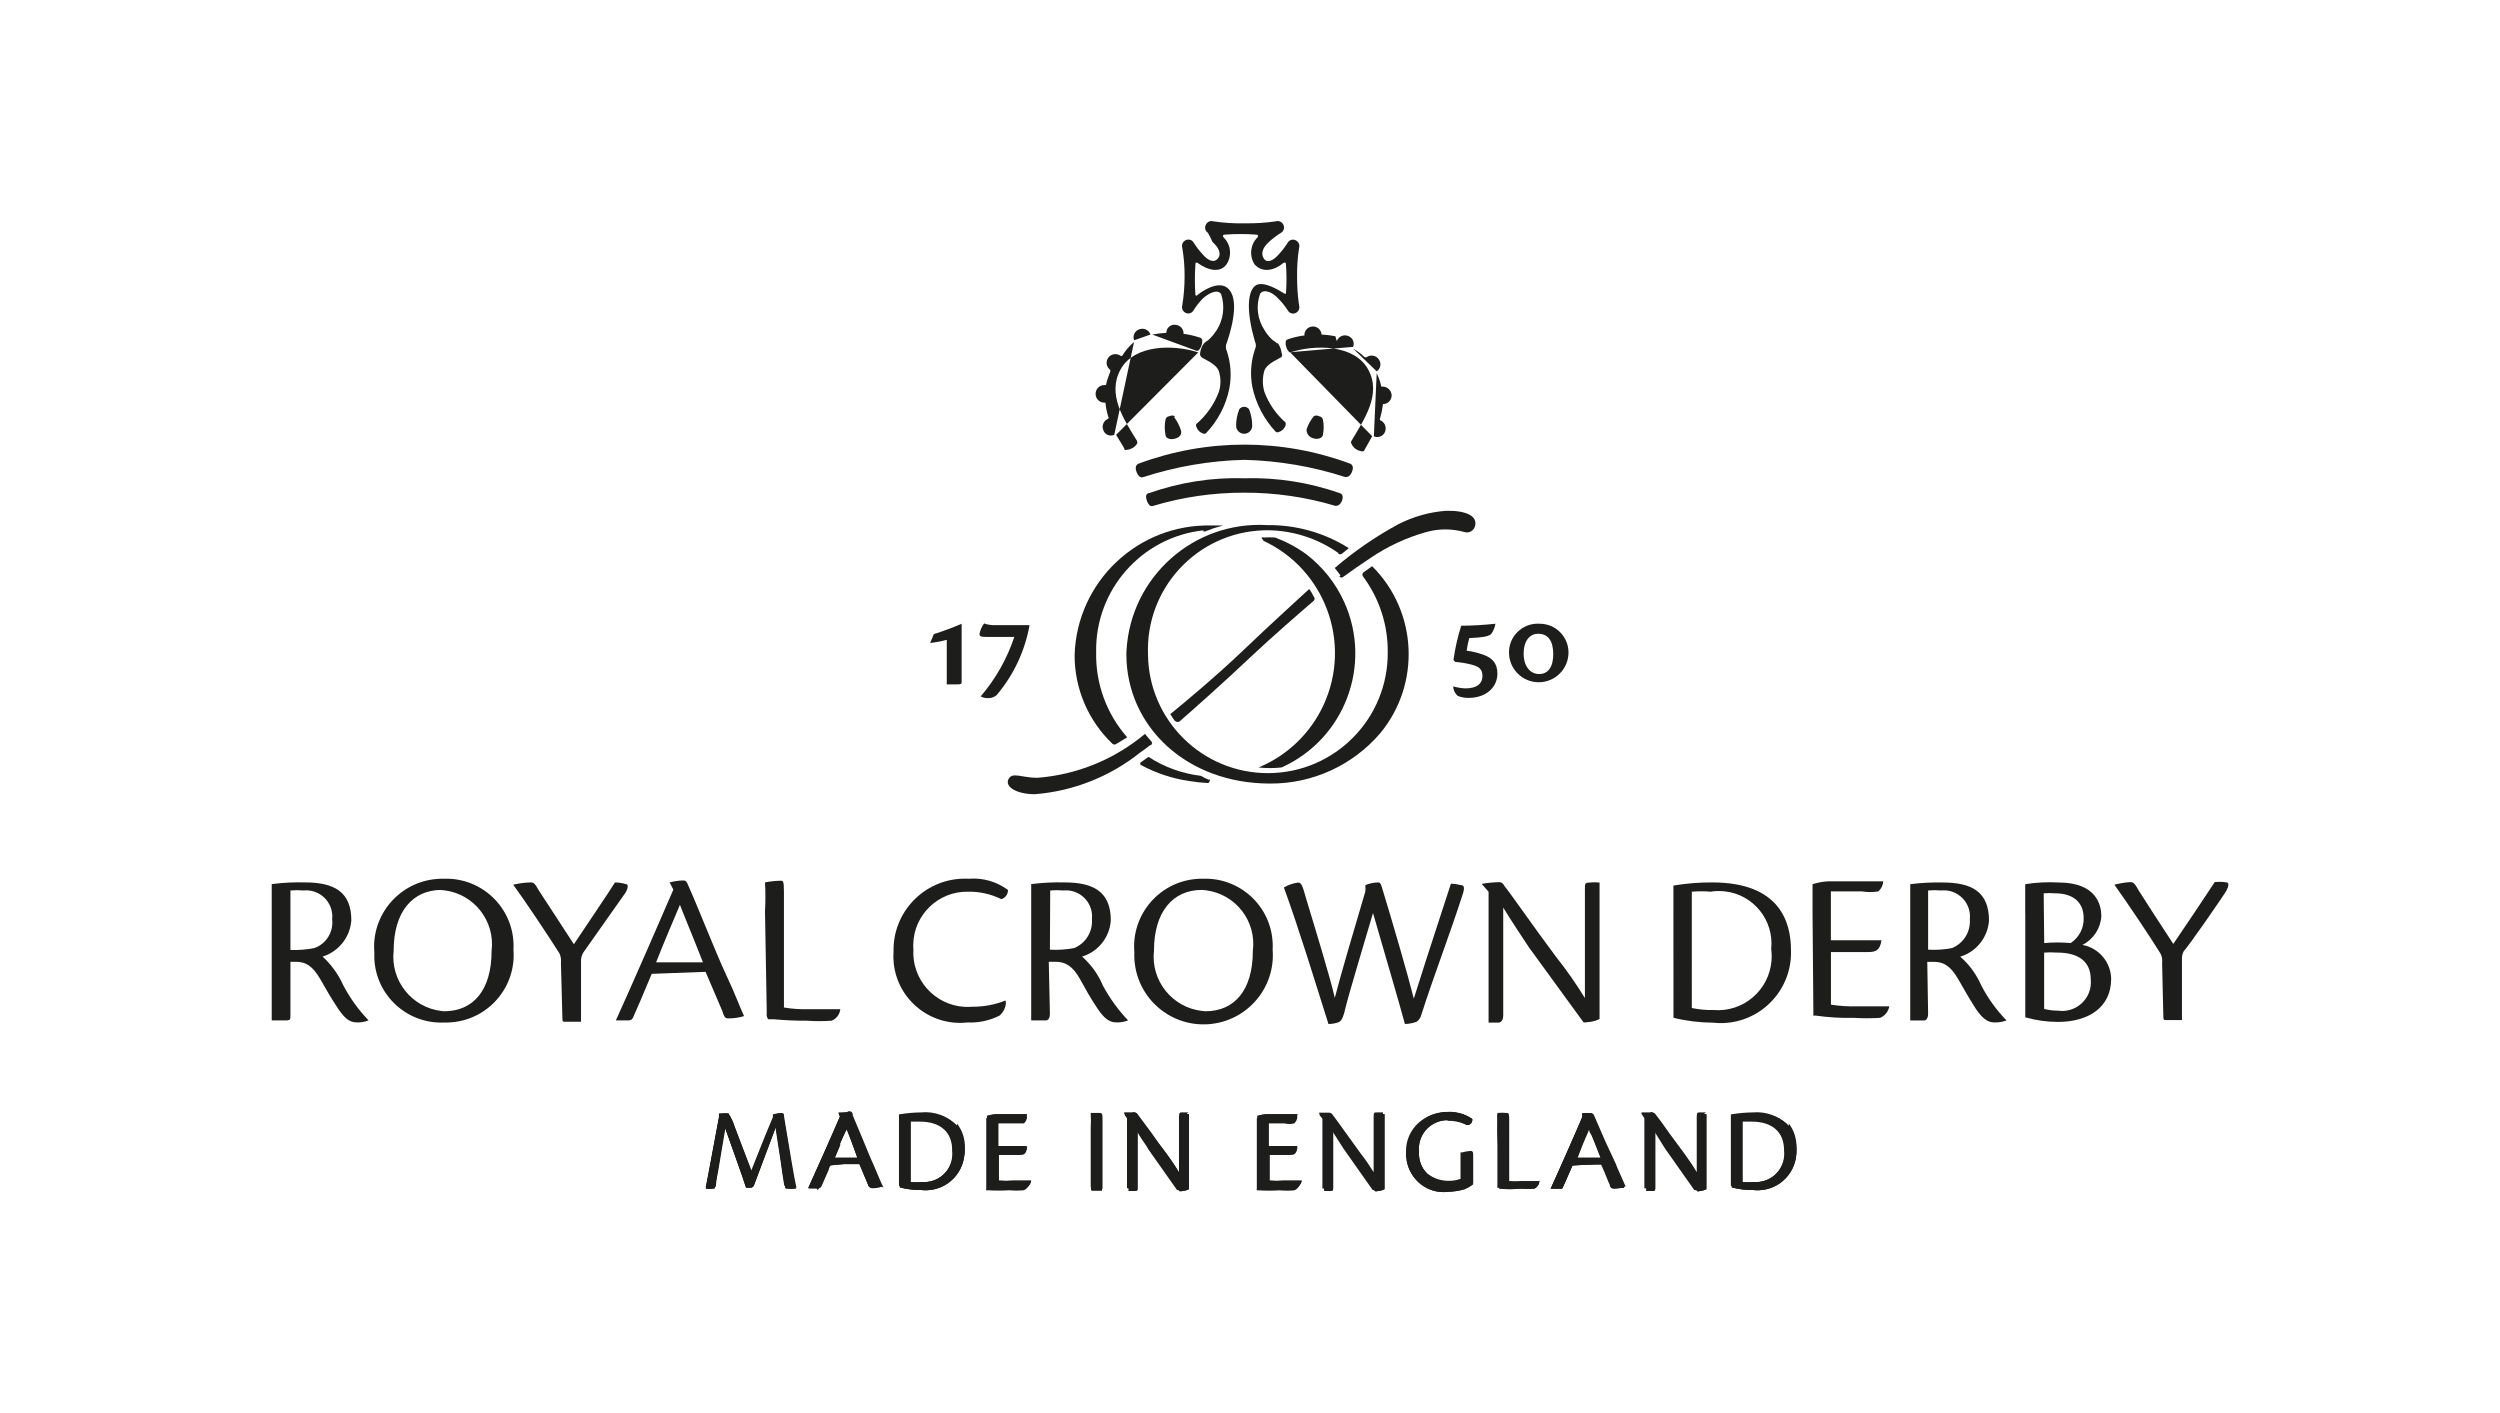 <?xml version="1.0" encoding="UTF-8"?>
<!-- Generator: Adobe Illustrator 27.1.0, SVG Export Plug-In . SVG Version: 6.00 Build 0)  -->
<svg xmlns="http://www.w3.org/2000/svg" xmlns:xlink="http://www.w3.org/1999/xlink" version="1.1" id="Layer_1" x="0px" y="0px" viewBox="0 0 325.98 184.25" style="enable-background:new 0 0 325.98 184.25;" xml:space="preserve">
<style type="text/css">
	.st0{fill:#BDCA80;}
	.st1{fill:#3C3C3B;}
	.st2{fill:#51555C;}
	.st3{fill:#FFFFFF;}
	.st4{fill:#E63329;}
	.st5{fill:#1D1D1B;}
	.st6{fill:#4CC9E9;}
	.st7{fill-rule:evenodd;clip-rule:evenodd;fill:#1D1D1B;}
	.st8{fill-rule:evenodd;clip-rule:evenodd;fill:#B59C68;}
	.st9{fill:#213A8E;}
	.st10{fill:#6EC6AA;}
	.st11{fill:#182D55;}
	.st12{fill:#49AD35;}
	.st13{fill:#065252;}
	.st14{fill:#E72176;}
	.st15{fill:#00B0AD;}
	.st16{fill:#002E5A;}
	.st17{fill:#E29C00;}
	.st18{fill:#67B9E8;}
	.st19{fill:#512100;}
	.st20{fill:#EE781D;}
	.st21{fill:#0F2E46;}
	.st22{fill:#014593;}
	.st23{fill:#FAB700;}
	.st24{fill:#002F57;}
	.st25{fill-rule:evenodd;clip-rule:evenodd;fill:#939598;}
	.st26{fill:#A789BF;}
	.st27{fill-rule:evenodd;clip-rule:evenodd;fill:#A789BF;}
	.st28{clip-path:url(#SVGID_00000137825399378295078190000005490408752980964485_);}
	.st29{fill:#643B81;}
	.st30{fill-rule:evenodd;clip-rule:evenodd;fill:#FFFFFF;}
	.st31{fill-rule:evenodd;clip-rule:evenodd;fill:#643B81;}
	.st32{fill-rule:evenodd;clip-rule:evenodd;fill:#BDCC2A;}
	.st33{clip-path:url(#SVGID_00000147929967387362367530000015819546746238886275_);}
	.st34{fill:#625300;}
	.st35{fill-rule:evenodd;clip-rule:evenodd;fill:#625300;}
	.st36{fill-rule:evenodd;clip-rule:evenodd;fill:#4F9EB8;}
	.st37{clip-path:url(#SVGID_00000044882305868593893100000004618490695415356545_);}
	.st38{fill:#004270;}
	.st39{fill-rule:evenodd;clip-rule:evenodd;fill:#004270;}
	.st40{fill:url(#SVGID_00000151522491231906484060000008460151254171310269_);}
	.st41{fill:#004621;}
	.st42{fill:url(#SVGID_00000114060531692844420470000012705172712200351653_);}
	.st43{fill:url(#SVGID_00000020374088835048714130000014679385102154707604_);}
	.st44{fill:url(#SVGID_00000167397975070636290830000014839996340155388347_);}
	.st45{fill:none;}
	.st46{fill-rule:evenodd;clip-rule:evenodd;fill:#D4007F;}
	.st47{fill:#663079;}
	.st48{fill:#E32213;}
	.st49{fill:#E2241D;}
	.st50{fill:#002D74;}
	.st51{fill:#E1071B;}
	.st52{fill:#407E98;}
	.st53{fill:#407D98;}
	.st54{fill:#86CC00;}
	
		.st55{clip-path:url(#SVGID_00000152231877109746706360000011439557639246594960_);fill:url(#SVGID_00000149358177930917158940000012981919497752662952_);}
	.st56{fill:#EF7959;}
	.st57{fill:#3F2683;}
	.st58{clip-path:url(#SVGID_00000114074174709507157230000007152604467235751563_);fill:#EF7959;}
	.st59{clip-path:url(#SVGID_00000052065074814038368040000005206298664745334923_);fill:#3F2683;}
	.st60{clip-path:url(#SVGID_00000144303080357467519810000011344458191819150215_);fill:#3F2683;}
	.st61{fill:#233467;}
	.st62{fill:#0066B0;}
	.st63{fill:#89BDE7;}
	.st64{fill:#E42618;}
	.st65{fill:#EA5937;}
	.st66{fill:#F08864;}
	.st67{fill:#F6B296;}
	.st68{fill:#FBDACA;}
	.st69{fill:#495256;}
	.st70{fill:#91989C;}
	.st71{fill:#93C021;}
	.st72{fill:#64247F;}
	.st73{fill:#EC1C2E;}
	.st74{fill-rule:evenodd;clip-rule:evenodd;fill:#AFCA0A;}
	.st75{fill:#929090;}
	.st76{fill:#7A2980;}
	.st77{fill:#39AFC7;}
	.st78{fill:#3D9657;}
	.st79{fill:#A8C8AB;}
	.st80{fill:url(#SVGID_00000115510681202471995700000011895628510482749860_);}
	.st81{fill:url(#SVGID_00000040546555279148276290000013046420097695627685_);}
	.st82{fill:url(#SVGID_00000037657520385493940030000000852981208490067100_);}
	.st83{fill:url(#SVGID_00000112600322402739956390000002438905146585114025_);}
	.st84{fill:url(#SVGID_00000023983240749324386810000017861555369902211231_);}
	.st85{fill:#2E2980;}
	.st86{fill:url(#SVGID_00000152238486690771624800000005407715036769575101_);}
	.st87{fill:url(#SVGID_00000004517379593076786710000011636664622985463448_);}
	.st88{fill:url(#SVGID_00000060739723305066346190000016392858984139579028_);}
	.st89{fill:url(#SVGID_00000049193328456083913880000004882124672402020017_);}
	.st90{fill:url(#SVGID_00000041269691637691078230000011357115995947997104_);}
	.st91{fill:#EF7A33;}
	.st92{fill:#868D90;}
	.st93{fill:#7D3189;}
	.st94{fill:#F05623;}
	.st95{fill:#41BFBE;}
	.st96{fill:#9DD7D6;}
	.st97{fill:url(#SVGID_00000142163045022371120660000003999264874590331067_);}
	.st98{fill:#004D46;}
	.st99{fill:#15864A;}
	.st100{fill:#9C9B9B;}
	.st101{fill:#E8530E;}
	.st102{fill:#313071;}
	.st103{fill:#2D2D2B;}
	.st104{fill:#195FAA;}
	.st105{fill:#52C8EC;}
	.st106{fill:#C5B58B;}
	.st107{fill:#1F2F79;}
	.st108{fill:#47D7AC;}
	.st109{fill:#E62178;}
	.st110{fill:#3B2682;}
	.st111{fill:#E62A32;}
	.st112{fill:#455BA6;}
	.st113{fill:#128E9B;}
	.st114{fill:#2C3847;}
	.st115{fill:#83C7DB;}
	.st116{fill:#53BBB1;}
	.st117{fill:#E4032D;}
	.st118{fill:#4A4A49;}
	.st119{fill:#1A6777;}
	.st120{fill:#A8D3AF;}
	.st121{fill:#6FBC85;}
	.st122{fill:#00A75D;}
	.st123{fill:#575657;}
	.st124{fill:#FDC500;}
	.st125{fill:#FCC11A;}
	.st126{fill:#F39733;}
	.st127{fill:#8F9498;}
	.st128{fill:#605C5A;}
</style>
<g id="Layer_2_00000033351582997433049230000011413893112174345875_">
	<g id="Layer_1-2_00000107577121110227890710000009069625074397774482_">
		<path class="st5" d="M37.87,123.87c1.06,0.04,2.11-0.05,3.15-0.26c1.54-0.56,2.49-2.12,2.29-3.75c0.2-1.87-1.16-3.55-3.04-3.75    c-0.24-0.02-0.48-0.02-0.71,0c-0.56-0.05-1.13-0.05-1.69,0V123.87z M37.87,132.38c0,0.49,0,0.64-0.45,0.67h-1.99    c0-1.12,0-2.81,0-5.21v-9.56c0-1.42,0-2.1,0-3c1.44-0.19,2.9-0.26,4.35-0.22c3.75,0,6.03,1.2,6.03,4.95    c-0.16,2.19-1.65,4.07-3.75,4.72c1.15,1.05,2.07,2.33,2.7,3.75c0.88,1.67,1.99,3.21,3.3,4.57l0,0c-0.5,0.2-1.04,0.29-1.57,0.26    c-0.9,0-1.54-0.52-2.36-1.72c-1.24-1.87-1.39-2.25-2.4-3.97s-1.91-2.21-3.15-2.21h-0.71V132.38z"></path>
		<path class="st5" d="M57.55,116.04c-3.75,0-6.22,2.85-6.22,7.91c-0.44,3.91,2.36,7.44,6.27,7.88c0.11,0.01,0.22,0.02,0.32,0.03    c3.75,0,6.18-2.7,6.18-7.87c0.48-3.88-2.27-7.42-6.16-7.9c-0.16-0.02-0.32-0.03-0.48-0.04L57.55,116.04z M57.92,114.58    c4.84-0.15,8.89,3.65,9.04,8.49c0.01,0.24,0.01,0.49-0.01,0.73c0.4,4.85-3.21,9.1-8.06,9.5c-0.32,0.03-0.65,0.03-0.97,0.03    c-4.82,0.21-8.9-3.52-9.11-8.34c-0.01-0.27-0.01-0.54,0-0.81c-0.4-4.89,3.25-9.17,8.14-9.57    C57.28,114.58,57.6,114.57,57.92,114.58z"></path>
		<path class="st5" d="M73.14,125.52c0.05-0.41-0.02-0.82-0.19-1.2c-1.46-2.32-4.57-6.97-6.03-8.96l0,0    c0.74-0.18,1.49-0.28,2.25-0.3c0.34,0,0.52,0,1.09,1.05l4.57,7.01c0.97-1.46,4.8-7.12,5.36-8.06c0.48,0.01,0.96,0.08,1.42,0.22    c0.34,0,0.3,0.49,0,1.05l-5.55,7.87c-0.21,0.35-0.32,0.75-0.3,1.16v4.12c0,1.95,0,3.75,0,3.75h-2.02c-0.34,0-0.41,0-0.41-0.52    L73.14,125.52z"></path>
		<path class="st5" d="M91.66,125.48c-1.57-4.01-2.66-6.56-3-7.5c-0.97,2.29-1.95,4.57-3.11,7.5H91.66z M84.98,126.98    c-1.05,2.55-1.99,4.72-2.47,5.77c-0.12,0.21-0.36,0.33-0.6,0.3H80.3l0.19-0.41c1.61-3.52,6.41-14.51,7.31-16.64l-0.49-0.94    c0.58-0.15,1.17-0.24,1.76-0.26c0.34,0,0.49,0.19,0.6,0.49c1.35,3,3.75,9.15,4.99,11.77c1.24,2.62,1.87,4.42,2.36,5.43l0,0    c-0.64,0.2-1.31,0.3-1.99,0.3c-0.37,0-0.56,0-0.82-0.9l-2.21-5.17L84.98,126.98z"></path>
		<path class="st5" d="M99.75,118.81c0.07-1.25,0.07-2.5,0-3.75c0.68-0.14,1.37-0.21,2.06-0.22c0.3,0,0.41,0,0.41,1.54v14.99    c1.05,0.18,2.12,0.25,3.19,0.22c1.27,0,3.11,0,4.16,0l0,0c-0.07,0.67-0.5,1.24-1.12,1.5c-1.09,0.08-2.18,0.08-3.26,0    c-1.44,0.01-2.88-0.05-4.31-0.19h-0.41h-0.3l0,0c-0.1-0.12-0.16-0.26-0.19-0.41c-0.02-0.14-0.02-0.28,0-0.41L99.75,118.81z"></path>
		<path class="st5" d="M131.16,130.81c-0.05,0.62-0.35,1.2-0.82,1.61c-1.3,0.66-2.74,0.97-4.2,0.9c-4.77,0.53-9.07-2.91-9.6-7.68    c-0.06-0.52-0.07-1.05-0.03-1.57c-0.11-5.13,3.96-9.38,9.09-9.5c0.24-0.01,0.49,0,0.73,0.01c1.82-0.15,3.63,0.37,5.1,1.46    c0.02,0.55-0.33,1.04-0.86,1.2c-1.35-0.66-2.84-1-4.35-0.97c-3.87-0.07-7.07,3.01-7.14,6.88c0,0.21,0,0.41,0.02,0.62    c-0.24,3.9,2.73,7.27,6.63,7.51c0.35,0.02,0.7,0.02,1.05-0.01c1.49,0.01,2.97-0.27,4.35-0.82L131.16,130.81z"></path>
		<path class="st5" d="M136.9,123.83c1.07,0.06,2.14-0.01,3.19-0.22c1.49-0.63,2.41-2.14,2.29-3.75c0.2-1.87-1.16-3.55-3.04-3.75    c-0.24-0.02-0.48-0.02-0.71,0c-0.56-0.05-1.13-0.05-1.69,0L136.9,123.83z M136.9,132.19c0,0.86-0.49,0.86-0.49,0.86h-1.95    c0-1.12,0-2.81,0-5.25v-9.52c0-1.42,0-2.1,0-3c1.44-0.18,2.9-0.26,4.35-0.22c3.75,0,6.03,1.2,6.03,4.95    c-0.14,2.2-1.64,4.09-3.75,4.72c1.17,1.03,2.1,2.31,2.7,3.75c0.89,1.66,2,3.2,3.3,4.57l0,0c-0.5,0.2-1.04,0.29-1.57,0.26    c-0.86,0-1.54-0.52-2.36-1.72c-1.24-1.87-1.39-2.25-2.36-3.97s-1.95-2.21-3.15-2.21h-0.9L136.9,132.19z"></path>
		<path class="st5" d="M156.69,116.04c-3.75,0-6.22,2.85-6.22,7.91c-0.44,3.91,2.37,7.43,6.28,7.87c0.14,0.02,0.29,0.03,0.43,0.04    c3.75,0,6.18-2.7,6.18-7.87c0.5-3.86-2.22-7.39-6.08-7.9c-0.18-0.02-0.37-0.04-0.55-0.05L156.69,116.04z M156.91,114.58    c4.84-0.15,8.89,3.65,9.04,8.49c0.01,0.24,0.01,0.49-0.01,0.73c0.41,4.97-3.29,9.33-8.27,9.74c-4.97,0.41-9.33-3.29-9.74-8.27    c-0.03-0.37-0.04-0.73-0.02-1.1c-0.41-4.87,3.2-9.15,8.06-9.56c0.3-0.03,0.6-0.04,0.9-0.03L156.91,114.58z"></path>
		<path class="st5" d="M179.7,115.06c0.26,0,0.37,0.22,0.49,0.64c1.27,4.16,3.34,11.24,4.16,14.51c1.91-6.11,4.24-13.08,4.84-14.99    c0.44,0.02,0.88,0.08,1.31,0.19c0.41,0,0.49,0.34,0.26,1.09c-1.69,5.28-3.75,10.57-5.43,15.82c-0.09,0.36-0.3,0.68-0.6,0.9    c-0.49,0.19-1.01,0.29-1.54,0.3c-0.67-2.51-2.44-8.51-4.16-14.47c-0.9,3.11-3.19,10.57-3.75,13.01c-0.22,0.75-0.37,1.01-0.67,1.2    c-0.44,0.17-0.91,0.26-1.39,0.26c-1.87-5.92-3.75-12.11-5.81-17.8c0.56-0.34,1.19-0.55,1.84-0.64c0.41,0,0.56,0.26,1.05,2.06    c1.27,4.2,3.11,10.2,3.75,12.97c0.75-2.92,2.4-8.55,3.97-13.83c0.04-0.29,0.04-0.58,0-0.86    C178.55,115.19,179.12,115.07,179.7,115.06z"></path>
		<path class="st5" d="M193.2,115.25L193.2,115.25c0.74-0.13,1.49-0.21,2.25-0.22c0.22,0,0.45,0,0.71,0.49    c0.97,1.2,3.75,5.25,6.75,9.26c1.36,1.71,2.61,3.5,3.75,5.36c0-3,0-4.76,0-6.22v-8.02c0-0.67,0-0.79,0.56-0.82    c0.45-0.05,0.9-0.05,1.35,0c0,1.24,0,2.81,0,5.17v12.63c-0.53,0.25-1.1,0.39-1.69,0.41c-0.13,0.05-0.28,0.05-0.41,0l-7.12-9.78    c-1.05-1.61-2.21-3.3-3.34-5.17c0,3.52,0,5.1,0,6.56v7.5c0,0.94-0.6,0.94-0.6,0.94h-1.31c0-1.12,0-2.74,0-5.14v-11.92    L193.2,115.25z"></path>
		<path class="st5" d="M220.6,131.44c0.94,0.19,1.89,0.28,2.85,0.26c3.86,0.31,7.23-2.58,7.54-6.43c0.04-0.5,0.03-1.01-0.04-1.51    c0.4-3.77-2.33-7.15-6.1-7.54c-0.6-0.06-1.21-0.05-1.81,0.05c-0.81-0.07-1.63-0.07-2.44,0L220.6,131.44z M218.2,118.81    c0-1.95,0-2.51,0-3.34c1.67-0.28,3.36-0.42,5.06-0.41c8.88,0,10.27,5.25,10.27,8.85c0.17,5.07-3.79,9.32-8.86,9.49    c-0.43,0.01-0.86,0-1.29-0.05c-1.74-0.01-3.48-0.22-5.17-0.64L218.2,118.81z"></path>
		<path class="st5" d="M236.34,119.04c0-1.35,0-2.51,0-3.75c0.65-0.2,1.31-0.33,1.99-0.37h7.23c-0.03,0.51-0.26,0.98-0.64,1.31    c-0.71,0.12-1.43,0.12-2.14,0h-4.05v6.37h6.6c-0.19,1.31-0.75,1.54-1.72,1.54h-4.87v6.86c1.15,0.18,2.32,0.25,3.49,0.22    c1.27,0,3.04,0,4.12,0l0,0c-0.12,0.67-0.57,1.24-1.2,1.5c-1.15,0.07-2.3,0.07-3.45,0c-1.67,0.04-3.34-0.06-4.99-0.3    c-0.09,0.02-0.18,0.02-0.26,0c-0.02-0.09-0.02-0.18,0-0.26L236.34,119.04z"></path>
		<path class="st5" d="M251.41,123.83c1.05,0.06,2.11-0.01,3.15-0.22c1.49-0.63,2.41-2.14,2.29-3.75c0.2-1.87-1.16-3.55-3.04-3.75    c-0.24-0.02-0.48-0.02-0.71,0c-0.56-0.05-1.13-0.05-1.69,0V123.83z M251.41,132.16c0,0.9-0.49,0.9-0.49,0.9h-1.84    c0-1.12,0-2.81,0-5.25v-9.52c0-1.42,0-2.1,0-3c1.4-0.18,2.82-0.25,4.24-0.22c3.75,0,6.03,1.2,6.03,4.95    c-0.15,2.2-1.64,4.08-3.75,4.72c1.18,1.03,2.11,2.31,2.74,3.75c0.87,1.68,1.98,3.22,3.3,4.57l0,0c-0.51,0.18-1.04,0.27-1.57,0.26    c-0.9,0-1.57-0.52-2.4-1.72c-1.2-1.87-1.35-2.25-2.36-3.97c-1.01-1.72-1.91-2.21-3.15-2.21h-0.86L251.41,132.16z"></path>
		<path class="st5" d="M266.55,131.56c0.59,0.15,1.19,0.22,1.8,0.22c2.05,0.3,3.95-1.12,4.25-3.17c0.04-0.29,0.05-0.59,0.02-0.88    c0-2.4-1.65-3.52-4.39-3.52c-0.56-0.04-1.13-0.04-1.69,0V131.56z M266.55,122.97c1.15-0.11,2.3-0.11,3.45,0    c1.1-0.73,1.75-1.98,1.69-3.3c0-1.8-1.12-3.19-3.75-3.19c-0.49-0.04-0.98-0.04-1.46,0L266.55,122.97z M264.07,119.04    c0-1.54,0-2.36,0-3.75c1.44-0.23,2.89-0.3,4.35-0.22c4.99,0,5.58,3,5.58,4.39c-0.1,1.6-1.04,3.03-2.47,3.75    c2.14,0.39,3.71,2.24,3.75,4.42c0,3.75-3,5.62-6.93,5.62c-1.45,0-2.88-0.2-4.27-0.6V119.04z"></path>
		<path class="st5" d="M281.92,125.52c0.06-0.41-0.02-0.83-0.22-1.2c-1.42-2.32-4.57-6.97-6-8.96l0,0c0.66-0.18,1.34-0.29,2.02-0.34    c0.34,0,0.56,0,1.12,1.05c1.01,1.61,3.07,4.76,4.54,7.01c1.01-1.46,4.8-7.12,5.4-8.06c0.51-0.06,1.03-0.05,1.54,0.04    c0.34,0,0.3,0.49,0,1.05s-5.1,7.5-5.55,7.87c-0.2,0.35-0.29,0.76-0.26,1.16v4.12c0,1.95,0,3.11,0,3.75h-2.06    c-0.3,0-0.37,0-0.37-0.52L281.92,125.52z"></path>
		<path class="st5" d="M125.39,81.33v7.5c0,0.34,0,0.41-0.67,0.41h-1.27c0-0.67,0-1.65,0-2.62v-3.19c-0.71,0.19-1.44,0.33-2.17,0.41    l0,0l0.49-1.16C122.99,82.3,124.2,81.85,125.39,81.33z"></path>
		<path class="st5" d="M134.24,81.55c-0.61,3.36-2.09,6.51-4.31,9.11c-0.32,0.25-0.72,0.39-1.12,0.37    c-0.33,0.01-0.65-0.07-0.94-0.22c1.95-2.28,3.44-4.91,4.39-7.76h-3.34c-0.94,0-1.2,0-1.2-0.41c0.1-0.49,0.3-0.95,0.6-1.35    c0.52,0.19,1.06,0.26,1.61,0.22h4.31L134.24,81.55z"></path>
		<path class="st5" d="M189.52,86.05c0.21-1.51,0.55-3.01,1.01-4.46c1.49-0.01,2.98-0.1,4.46-0.26l0,0    c-0.07,0.49-0.27,0.95-0.56,1.35c-0.41,0.34-1.2,0.45-2.85,0.52c-0.15,0.54-0.27,1.09-0.34,1.65c0.63,0.07,1.24,0.21,1.84,0.41    c1.57,0.45,2.17,1.31,2.17,2.55c0,1.87-1.54,3.19-3.75,3.19c-0.49,0.01-0.97-0.08-1.42-0.26c-0.37-0.31-0.58-0.76-0.6-1.24l0,0    c0.53,0.15,1.07,0.24,1.61,0.26c1.54,0,2.21-0.67,2.21-1.61c0-0.94-0.49-1.24-1.46-1.5c-0.69-0.17-1.39-0.29-2.1-0.34    L189.52,86.05z"></path>
		<path class="st5" d="M200.54,82.64c-1.09,0-1.87,0.94-1.87,2.59s0.86,2.66,2.02,2.66s1.84-0.9,1.84-2.59s-0.64-2.66-1.95-2.66    H200.54z M200.77,81.33c2.07,0,3.75,1.68,3.75,3.75c0,2.14-1.74,3.88-3.88,3.88s-3.88-1.74-3.88-3.88    c-0.01-2.07,1.67-3.75,3.74-3.76C200.59,81.32,200.68,81.32,200.77,81.33z"></path>
		<path class="st5" d="M100.8,145.39c0.35-0.13,0.72-0.19,1.09-0.19c0,0,0.19,0,0.26,0.41l0.97,5.81c0.26,1.65,0.49,2.81,0.64,3.56    c-0.36,0.04-0.73,0.04-1.09,0c-0.19,0-0.3,0-0.3-0.34c-0.19-0.86-0.3-1.57-0.49-3l-0.71-4.72c-0.56,1.54-1.72,4.57-2.81,7.5    c-0.04,0.22-0.2,0.39-0.41,0.45h-0.67c-0.45-1.46-1.95-5.55-2.77-7.91c-0.34,2.25-1.05,6.18-1.27,7.76c0,0.19,0,0.26-0.26,0.26    c-0.31,0.07-0.63,0.07-0.94,0c0.3-1.57,1.05-5.73,1.72-9.22v-0.37c0.39-0.12,0.79-0.18,1.2-0.19c0.33,0.54,0.6,1.12,0.79,1.72    l2.25,5.92c1.01-2.55,2.21-5.58,2.89-7.2L100.8,145.39z"></path>
		<path class="st5" d="M111.82,151.05l-1.42-4.01c-0.52,1.27-1.05,2.51-1.65,4.01L111.82,151.05z M108.07,151.98    c-0.56,1.27-1.01,2.4-1.31,2.96c-0.3,0.56,0,0-0.34,0h-0.9v-0.26c0.9-1.95,3.52-7.87,4.01-9.07l-0.19-0.45l1.05-0.11    c0.16,0,0.3,0.11,0.34,0.26c0.71,1.65,2.1,5.02,2.7,6.41s1.05,2.44,1.31,3l0,0c-0.39,0.05-0.78,0.05-1.16,0    c-0.22,0-0.34,0-0.49-0.49l-1.12-2.66L108.07,151.98z"></path>
		<path class="st5" d="M118.68,154.12c0.5,0.06,1,0.06,1.5,0c2.06,0.18,3.88-1.34,4.07-3.4c0.02-0.28,0.02-0.56-0.02-0.84    c0-2.36-1.39-3.75-4.31-3.75h-1.24V154.12z M117.29,147.26c0-1.05,0-1.39,0-1.84c0.93-0.16,1.87-0.25,2.81-0.26    c4.87,0,5.66,2.89,5.66,4.84c0.08,2.79-2.12,5.12-4.91,5.2c-0.24,0.01-0.47,0-0.71-0.03c-0.95,0.01-1.89-0.1-2.81-0.34    L117.29,147.26z"></path>
		<path class="st5" d="M128.69,147.45c0.04-0.65,0.04-1.3,0-1.95c0.4-0.12,0.82-0.2,1.24-0.22h3.97c-0.02,0.31-0.16,0.6-0.37,0.82    c-0.41,0.08-0.83,0.08-1.24,0h-2.17v3.34h3.75c0,0.82-0.45,0.94-0.94,0.94h-2.7v3.56c0.64,0.05,1.28,0.05,1.91,0    c0.67,0,1.72,0,2.32,0l0,0c-0.06,0.42-0.33,0.77-0.71,0.94c-0.62,0.04-1.25,0.04-1.87,0c-0.92,0.07-1.85,0.07-2.77,0h-0.19l0,0    L128.69,147.45z"></path>
		<path class="st5" d="M142.26,147.3c0-1.05,0-1.69,0-1.99h1.16c0.22,0,0.26,0,0.26,0.82v7.05c0,1.09,0,1.72,0,2.06h-1.16    c-0.19,0-0.26,0-0.26-0.3V147.3z"></path>
		<path class="st5" d="M146.68,145.39L146.68,145.39l1.2-0.34c0,0,0.22,0,0.37,0.26c0.15,0.26,2.1,2.89,3.75,5.02    c0.68,0.91,1.3,1.86,1.87,2.85c0-1.57,0-2.47,0-3.26v-4.2c0-0.37,0-0.41,0.3-0.45h0.86c0,0.67,0,1.57,0,2.89v6.9    c-0.31,0.15-0.64,0.24-0.97,0.26c0,0,0,0-0.26,0l-3.75-5.32c-0.56-0.86-1.12-1.69-1.72-2.7c0,1.84,0,2.7,0,3.49v4.05    c0,0.37,0,0.41-0.3,0.45h-0.86c0-0.64,0-1.54,0-2.85v-6.37L146.68,145.39z"></path>
		<path class="st5" d="M163.96,147.45c0-0.75,0-1.39,0-1.95c0.4-0.12,0.82-0.2,1.24-0.22h3.97c-0.02,0.31-0.16,0.6-0.37,0.82    c-0.41,0.08-0.83,0.08-1.24,0h-2.17v3.34h3.75c0,0.82-0.45,0.94-0.97,0.94h-2.66v3.56c0.64,0.05,1.28,0.05,1.91,0    c0.67,0,1.69,0,2.32,0l0,0c-0.07,0.41-0.34,0.76-0.71,0.94c-0.64,0.04-1.28,0.04-1.91,0c-0.92,0.06-1.85,0.06-2.77,0l0,0l0,0    L163.96,147.45z"></path>
		<path class="st5" d="M172.06,145.39L172.06,145.39h1.24c0.16,0.04,0.31,0.13,0.41,0.26c0.52,0.67,2.06,2.89,3.75,5.02    c0.7,0.9,1.34,1.86,1.91,2.85c0-1.57,0-2.47,0-3.26v-4.54c0-0.37,0-0.41,0.3-0.45h0.86c0,0.67,0,1.57,0,2.89v6.9    c-0.31,0.15-0.64,0.24-0.97,0.26c-0.08,0.03-0.18,0.03-0.26,0c-1.01-1.39-2.51-3.41-3.75-5.32c-0.56-0.86-1.12-1.69-1.72-2.7    c0,1.84,0,2.7,0,3.49v4.05c0,0.37,0,0.41-0.34,0.45h-0.82c0-0.64,0-1.54,0-2.85v-6.37L172.06,145.39z"></path>
		<path class="st5" d="M190.65,152.28c0.03-0.6,0.03-1.2,0-1.8c0.39-0.11,0.79-0.19,1.2-0.22c0,0,0.22,0,0.22,0.41v3.75    c-0.33,0.26-0.7,0.47-1.09,0.64c-0.69,0.21-1.41,0.32-2.14,0.34c-2.63,0.34-5.03-1.52-5.37-4.15c-0.04-0.3-0.05-0.61-0.03-0.91    c-0.09-2.83,2.14-5.2,4.98-5.29c0.14,0,0.28,0,0.42,0c1.12-0.07,2.23,0.25,3.15,0.9c0,0.45-0.34,0.82-0.71,0.71    c-0.77-0.41-1.64-0.62-2.51-0.6c-2.07-0.01-3.76,1.66-3.76,3.73c0,0.12,0,0.24,0.02,0.35c-0.15,2.17,1.49,4.05,3.66,4.19    c0.14,0.01,0.28,0.01,0.42,0.01c0.55-0.01,1.1-0.11,1.61-0.3L190.65,152.28z"></path>
		<path class="st5" d="M195.26,147.34c0.03-0.67,0.03-1.35,0-2.02h1.2c0.19,0,0.22,0,0.22,0.86v7.87c0.57,0.05,1.15,0.05,1.72,0    c0.71,0,1.69,0,2.32,0l0,0c-0.04,0.41-0.29,0.77-0.67,0.94c-0.61,0.04-1.23,0.04-1.84,0c-0.9,0.09-1.8,0.09-2.7,0l0,0l0,0    L195.26,147.34z"></path>
		<path class="st5" d="M208.79,151.05c-0.82-2.14-1.39-3.45-1.61-4.01l-1.61,4.01H208.79z M205.04,151.98l-1.31,2.96    c-0.1,0.06-0.23,0.06-0.34,0h-1.05v-0.22c0.9-1.95,3.49-7.87,4.01-9.07v-0.45h1.05c0.17,0,0.31,0.11,0.37,0.26    c0.71,1.65,2.06,5.02,2.7,6.41c0.64,1.39,1.01,2.44,1.31,3l0,0c-0.4,0.05-0.8,0.05-1.2,0c0,0-0.3,0-0.45-0.49l-1.12-2.66    L205.04,151.98z"></path>
		<path class="st5" d="M214.19,145.39L214.19,145.39l1.16-0.34c0,0,0.22,0,0.37,0.26s2.1,2.89,3.75,5.02    c0.68,0.91,1.3,1.86,1.87,2.85c0-1.57,0-2.47,0-3.26v-4.2c0-0.37,0-0.41,0.3-0.45h0.86c0,0.67,0,1.57,0,2.89v6.9    c-0.29,0.14-0.61,0.23-0.94,0.26c-0.08,0.03-0.18,0.03-0.26,0c-1.05-1.39-2.51-3.41-3.75-5.32c-0.56-0.86-1.12-1.69-1.72-2.7    c0,1.84,0,2.7,0,3.49v4.05c0,0.37,0,0.41-0.3,0.45h-0.86c0-0.64,0-1.54,0-2.85v-6.37L214.19,145.39z"></path>
		<path class="st5" d="M227.12,154.12c0.51,0.06,1.03,0.06,1.54,0c2.06,0.18,3.88-1.34,4.07-3.4c0.02-0.28,0.02-0.56-0.02-0.84    c0-2.36-1.39-3.75-4.31-3.75h-1.27V154.12z M225.77,147.26c0-1.05,0-1.39,0-1.84c0.93-0.17,1.87-0.25,2.81-0.26    c4.84,0,5.66,2.89,5.66,4.84c0.08,2.79-2.12,5.12-4.91,5.2c-0.24,0.01-0.47,0-0.71-0.03c-0.95,0.02-1.89-0.1-2.81-0.34    L225.77,147.26z"></path>
		<path class="st5" d="M100.8,145.39c0.35-0.13,0.72-0.19,1.09-0.19c0,0,0.19,0,0.26,0.41l0.97,5.81c0.26,1.65,0.49,2.81,0.64,3.56    c-0.36,0.04-0.73,0.04-1.09,0c-0.19,0-0.3,0-0.3-0.34c-0.19-0.86-0.3-1.57-0.49-3l-0.71-4.72c-0.56,1.54-1.72,4.57-2.81,7.5    c-0.04,0.22-0.2,0.39-0.41,0.45h-0.67c-0.45-1.46-1.95-5.55-2.77-7.91c-0.34,2.25-1.05,6.18-1.27,7.76c0,0.19,0,0.26-0.26,0.26    c-0.31,0.07-0.63,0.07-0.94,0c0.3-1.57,1.05-5.73,1.72-9.22v-0.37c0.39-0.12,0.79-0.18,1.2-0.19c0.33,0.54,0.6,1.12,0.79,1.72    l2.25,5.92c1.01-2.55,2.21-5.58,2.89-7.2L100.8,145.39z"></path>
		<path class="st5" d="M111.82,151.05l-1.42-4.01c-0.52,1.27-1.05,2.51-1.65,4.01L111.82,151.05z M108.07,151.98    c-0.56,1.27-1.01,2.4-1.31,2.96c-0.3,0.56,0,0-0.34,0h-0.9v-0.26c0.9-1.95,3.52-7.87,4.01-9.07l-0.19-0.45l1.05-0.11    c0.16,0,0.3,0.11,0.34,0.26c0.71,1.65,2.1,5.02,2.7,6.41s1.05,2.44,1.31,3l0,0c-0.39,0.05-0.78,0.05-1.16,0    c-0.22,0-0.34,0-0.49-0.49l-1.12-2.66L108.07,151.98z"></path>
		<path class="st5" d="M118.68,154.12c0.5,0.06,1,0.06,1.5,0c2.06,0.18,3.88-1.34,4.07-3.4c0.02-0.28,0.02-0.56-0.02-0.84    c0-2.36-1.39-3.75-4.31-3.75h-1.24V154.12z M117.29,147.26c0-1.05,0-1.39,0-1.84c0.93-0.16,1.87-0.25,2.81-0.26    c4.87,0,5.66,2.89,5.66,4.84c0.08,2.79-2.12,5.12-4.91,5.2c-0.24,0.01-0.47,0-0.71-0.03c-0.95,0.01-1.89-0.1-2.81-0.34    L117.29,147.26z"></path>
		<path class="st5" d="M128.69,147.45c0.04-0.65,0.04-1.3,0-1.95c0.4-0.12,0.82-0.2,1.24-0.22h3.97c-0.02,0.31-0.16,0.6-0.37,0.82    c-0.41,0.08-0.83,0.08-1.24,0h-2.17v3.34h3.75c0,0.82-0.45,0.94-0.94,0.94h-2.7v3.56c0.64,0.05,1.28,0.05,1.91,0    c0.67,0,1.72,0,2.32,0l0,0c-0.06,0.42-0.33,0.77-0.71,0.94c-0.62,0.04-1.25,0.04-1.87,0c-0.92,0.07-1.85,0.07-2.77,0h-0.19l0,0    L128.69,147.45z"></path>
		<path class="st5" d="M142.26,147.3c0-1.05,0-1.69,0-1.99h1.16c0.22,0,0.26,0,0.26,0.82v7.05c0,1.09,0,1.72,0,2.06h-1.16    c-0.19,0-0.26,0-0.26-0.3V147.3z"></path>
		<path class="st5" d="M146.68,145.39L146.68,145.39l1.2-0.34c0,0,0.22,0,0.37,0.26c0.15,0.26,2.1,2.89,3.75,5.02    c0.68,0.91,1.3,1.86,1.87,2.85c0-1.57,0-2.47,0-3.26v-4.2c0-0.37,0-0.41,0.3-0.45h0.86c0,0.67,0,1.57,0,2.89v6.9    c-0.31,0.15-0.64,0.24-0.97,0.26c0,0,0,0-0.26,0l-3.75-5.32c-0.56-0.86-1.12-1.69-1.72-2.7c0,1.84,0,2.7,0,3.49v4.05    c0,0.37,0,0.41-0.3,0.45h-0.86c0-0.64,0-1.54,0-2.85v-6.37L146.68,145.39z"></path>
		<path class="st5" d="M163.96,147.45c0-0.75,0-1.39,0-1.95c0.4-0.12,0.82-0.2,1.24-0.22h3.97c-0.02,0.31-0.16,0.6-0.37,0.82    c-0.41,0.08-0.83,0.08-1.24,0h-2.17v3.34h3.75c0,0.82-0.45,0.94-0.97,0.94h-2.66v3.56c0.64,0.05,1.28,0.05,1.91,0    c0.67,0,1.69,0,2.32,0l0,0c-0.07,0.41-0.34,0.76-0.71,0.94c-0.64,0.04-1.28,0.04-1.91,0c-0.92,0.06-1.85,0.06-2.77,0l0,0l0,0    L163.96,147.45z"></path>
		<path class="st5" d="M172.06,145.39L172.06,145.39h1.24c0.16,0.04,0.31,0.13,0.41,0.26c0.52,0.67,2.06,2.89,3.75,5.02    c0.7,0.9,1.34,1.86,1.91,2.85c0-1.57,0-2.47,0-3.26v-4.54c0-0.37,0-0.41,0.3-0.45h0.86c0,0.67,0,1.57,0,2.89v6.9    c-0.31,0.15-0.64,0.24-0.97,0.26c-0.08,0.03-0.18,0.03-0.26,0c-1.01-1.39-2.51-3.41-3.75-5.32c-0.56-0.86-1.12-1.69-1.72-2.7    c0,1.84,0,2.7,0,3.49v4.05c0,0.37,0,0.41-0.34,0.45h-0.82c0-0.64,0-1.54,0-2.85v-6.37L172.06,145.39z"></path>
		<path class="st5" d="M190.65,152.28c0.03-0.6,0.03-1.2,0-1.8c0.39-0.11,0.79-0.19,1.2-0.22c0,0,0.22,0,0.22,0.41v3.75    c-0.33,0.26-0.7,0.47-1.09,0.64c-0.69,0.21-1.41,0.32-2.14,0.34c-2.63,0.34-5.03-1.52-5.37-4.15c-0.04-0.3-0.05-0.61-0.03-0.91    c-0.09-2.83,2.14-5.2,4.98-5.29c0.14,0,0.28,0,0.42,0c1.12-0.07,2.23,0.25,3.15,0.9c0,0.45-0.34,0.82-0.71,0.71    c-0.77-0.41-1.64-0.62-2.51-0.6c-2.07-0.01-3.76,1.66-3.76,3.73c0,0.12,0,0.24,0.02,0.35c-0.15,2.17,1.49,4.05,3.66,4.19    c0.14,0.01,0.28,0.01,0.42,0.01c0.55-0.01,1.1-0.11,1.61-0.3L190.65,152.28z"></path>
		<path class="st5" d="M195.26,147.34c0.03-0.67,0.03-1.35,0-2.02h1.2c0.19,0,0.22,0,0.22,0.86v7.87c0.57,0.05,1.15,0.05,1.72,0    c0.71,0,1.69,0,2.32,0l0,0c-0.04,0.41-0.29,0.77-0.67,0.94c-0.61,0.04-1.23,0.04-1.84,0c-0.9,0.09-1.8,0.09-2.7,0l0,0l0,0    L195.26,147.34z"></path>
		<path class="st5" d="M208.79,151.05c-0.82-2.14-1.39-3.45-1.61-4.01l-1.61,4.01H208.79z M205.04,151.98l-1.31,2.96    c-0.1,0.06-0.23,0.06-0.34,0h-1.05v-0.22c0.9-1.95,3.49-7.87,4.01-9.07v-0.45h1.05c0.17,0,0.31,0.11,0.37,0.26    c0.71,1.65,2.06,5.02,2.7,6.41c0.64,1.39,1.01,2.44,1.31,3l0,0c-0.4,0.05-0.8,0.05-1.2,0c0,0-0.3,0-0.45-0.49l-1.12-2.66    L205.04,151.98z"></path>
		<path class="st5" d="M214.19,145.39L214.19,145.39l1.16-0.34c0,0,0.22,0,0.37,0.26s2.1,2.89,3.75,5.02    c0.68,0.91,1.3,1.86,1.87,2.85c0-1.57,0-2.47,0-3.26v-4.2c0-0.37,0-0.41,0.3-0.45h0.86c0,0.67,0,1.57,0,2.89v6.9    c-0.29,0.14-0.61,0.23-0.94,0.26c-0.08,0.03-0.18,0.03-0.26,0c-1.05-1.39-2.51-3.41-3.75-5.32c-0.56-0.86-1.12-1.69-1.72-2.7    c0,1.84,0,2.7,0,3.49v4.05c0,0.37,0,0.41-0.3,0.45h-0.86c0-0.64,0-1.54,0-2.85v-6.37L214.19,145.39z"></path>
		<path class="st5" d="M227.12,154.12c0.51,0.06,1.03,0.06,1.54,0c2.06,0.18,3.88-1.34,4.07-3.4c0.02-0.28,0.02-0.56-0.02-0.84    c0-2.36-1.39-3.75-4.31-3.75h-1.27V154.12z M225.77,147.26c0-1.05,0-1.39,0-1.84c0.93-0.17,1.87-0.25,2.81-0.26    c4.84,0,5.66,2.89,5.66,4.84c0.08,2.79-2.12,5.12-4.91,5.2c-0.24,0.01-0.47,0-0.71-0.03c-0.95,0.02-1.89-0.1-2.81-0.34    L225.77,147.26z"></path>
		<path class="st5" d="M103.88,154.95c-0.19-0.75-0.41-1.99-0.67-3.52l-0.97-5.81c0-0.3,0-0.49-0.34-0.49    c-0.38,0-0.76,0.07-1.12,0.19l0,0v0.34c-0.52,1.2-1.35,3.26-2.14,5.25l-0.67,1.69l-2.17-5.7c-0.18-0.62-0.46-1.2-0.82-1.72l0,0    c-0.41-0.05-0.83-0.05-1.24,0l0,0v0.45c-0.37,1.95-0.75,4.12-1.09,5.88c-0.34,1.76-0.49,2.62-0.64,3.3l0,0l0,0    c0.33,0.07,0.68,0.07,1.01,0c0.22,0,0.3,0,0.34-0.3l0,0c0-0.6,0.26-1.5,0.41-2.55c0.15-1.05,0.6-3.49,0.82-4.87    c0.79,2.17,2.21,6.11,2.66,7.5l0,0l0,0h0.71c0.23-0.06,0.41-0.25,0.45-0.49c0.56-1.46,1.16-3,1.65-4.35l1.05-2.74l0.67,4.35    c0.19,1.39,0.3,2.1,0.45,3.04c0,0.21,0.17,0.38,0.37,0.38c0.01,0,0.03,0,0.04,0c0.37,0.06,0.75,0.06,1.12,0l0,0L103.88,154.95z"></path>
		<path class="st5" d="M109.42,149.25l0.97-1.95c0.09,0.17,0.16,0.34,0.22,0.52c0.26,0.67,0.71,1.72,1.24,3.11h-2.96l0.71-1.69     M115.2,154.83c-0.19-0.34-0.41-0.86-0.71-1.57l-0.6-1.42c-0.34-0.71-0.82-1.91-1.35-3.19l-1.35-3.22    c0.05-0.24-0.11-0.48-0.35-0.53c-0.16-0.03-0.33,0.03-0.43,0.15h-1.09l0,0l0.22,0.49c-0.56,1.31-3.11,7.08-4.01,9.03l-0.19,0.37    h1.31c0.18,0.02,0.36-0.07,0.45-0.22l0.97-2.21c0-0.22,0.19-0.45,0.3-0.71h3.75l0.71,1.76c0.14,0.28,0.27,0.57,0.37,0.86    c0,0.34,0.26,0.52,0.56,0.52c0.41,0,0.81-0.06,1.2-0.19l0,0l0,0L115.2,154.83z"></path>
		<path class="st5" d="M124.15,150.03c0.23,2.06-1.25,3.91-3.3,4.15c-0.22,0.03-0.45,0.03-0.67,0.02c-0.47,0.05-0.95,0.05-1.42,0    v-7.95h1.16c2.74,0,4.24,1.39,4.24,3.75 M124.79,146.77c-1.23-1.27-2.97-1.9-4.72-1.72c-0.95,0.01-1.91,0.1-2.85,0.26l0,0l0,0    c0,0.45,0,0.75,0,1.8v7.5l0,0c0.93,0.22,1.89,0.34,2.85,0.34c2.84,0.31,5.39-1.74,5.71-4.58c0.03-0.23,0.04-0.47,0.03-0.71    c0.04-1.15-0.33-2.28-1.05-3.19"></path>
		<path class="st5" d="M134.31,154.01L134.31,154.01c-0.71,0-1.87,0-2.32,0c-0.6,0.06-1.2,0.06-1.8,0v-3.41h2.7    c0.56,0,0.9,0,1.05-1.01l0,0h-3.75v-3.11h2.06c0.71,0,1.05,0,1.27,0l0,0c0.25-0.23,0.4-0.56,0.41-0.9l0,0h-4.09    c-0.42,0.04-0.83,0.11-1.24,0.22l0,0l0,0c0,0.6,0,1.2,0,1.95v7.23c-0.02,0.07-0.02,0.15,0,0.22c0.07,0.03,0.15,0.03,0.22,0    c0.94,0.06,1.88,0.06,2.81,0c0.62,0.06,1.25,0.06,1.87,0l0,0c0.41-0.18,0.7-0.54,0.79-0.97l0,0V154.01z"></path>
		<path class="st5" d="M143.76,155.09c0-0.3,0-0.94,0-2.02v-7.05c0-0.64,0-0.9-0.34-0.9h-1.2l0,0l0,0c0.04,0.65,0.04,1.3,0,1.95v7.5    c0,0.26,0,0.37,0.34,0.37h1.27L143.76,155.09z"></path>
		<path class="st5" d="M154.96,145.05h-0.86c-0.22,0-0.37,0-0.37,0.56v4.61c0,0.67,0,1.46,0,2.62c-0.41-0.71-0.97-1.5-1.65-2.44l0,0    c-0.71-0.94-1.39-1.87-1.95-2.7l-1.72-2.32c-0.1-0.2-0.3-0.33-0.52-0.34h-1.31l0,0v0.19l0.37,0.52v6.33c0,1.31,0,2.21,0,2.85l0,0    l0,0c0.29,0.04,0.58,0.04,0.86,0c0.26,0,0.37,0,0.37-0.56v-3.82c0-0.75,0-1.54,0-3.15c0.45,0.79,0.9,1.46,1.35,2.1l0.19,0.34    l3.75,5.32l0,0c0.1,0.04,0.2,0.04,0.3,0c0.35-0.01,0.7-0.1,1.01-0.26l0,0v-6.82c0-1.27,0-2.21,0-2.89l0,0L154.96,145.05z"></path>
		<path class="st5" d="M169.62,154.01L169.62,154.01c-0.67,0-1.84,0-2.32,0c-0.59,0.06-1.18,0.06-1.76,0v-3.41h2.55    c0.6,0,0.94,0,1.09-1.01l0,0h-3.75v-3.11h2.06c0.42,0.11,0.86,0.11,1.27,0l0,0c0.25-0.23,0.4-0.56,0.41-0.9l0,0h-4.05    c-0.42,0.04-0.83,0.12-1.24,0.22l0,0l0,0c0,0.6,0,1.2,0,1.95v7.2c-0.03,0.09-0.03,0.18,0,0.26h0.22c0.92,0.06,1.85,0.06,2.77,0    c0.64,0.06,1.28,0.06,1.91,0l0,0c0.4-0.17,0.68-0.54,0.75-0.97l0,0L169.62,154.01z"></path>
		<path class="st5" d="M180.34,145.05h-0.86c-0.26,0-0.37,0-0.37,0.56v4.61c0,0.67,0,1.46,0,2.62c-0.52-0.84-1.08-1.66-1.69-2.44    l0,0l-1.95-2.7c-0.79-1.09-1.39-1.95-1.69-2.32c-0.1-0.18-0.28-0.29-0.49-0.3h-1.27l0,0v0.19l0.41,0.52v6.33c0,1.27,0,2.21,0,2.85    l0,0l0,0c0.29,0.03,0.58,0.03,0.86,0c0.26,0,0.37,0,0.37-0.56v-3.86c0-0.75,0-1.54,0-3.15l1.35,2.1l0.22,0.34l3.75,5.32l0,0    c0.11,0.04,0.23,0.04,0.34,0c0.35-0.02,0.7-0.1,1.01-0.26l0,0v-6.82c0-1.27,0-2.17,0-2.89l0,0V145.05z"></path>
		<path class="st5" d="M188.77,146.14c0.86-0.02,1.71,0.17,2.47,0.56l0,0c0.42-0.04,0.73-0.4,0.71-0.82l0,0    c-0.94-0.65-2.08-0.97-3.22-0.9c-1.38,0-2.71,0.51-3.75,1.42c-1.07,0.95-1.67,2.32-1.65,3.75c-0.1,1.55,0.54,3.05,1.72,4.05    c1.1,0.77,2.41,1.16,3.75,1.12c0.74-0.01,1.47-0.14,2.17-0.37c0.4-0.17,0.77-0.39,1.12-0.64l0,0v-3.75c0-0.22,0-0.49-0.34-0.49    c-0.37,0.03-0.73,0.09-1.09,0.19h-0.22l0,0c0,0.37,0,0.82,0,1.76v1.69c-0.48,0.18-0.99,0.27-1.5,0.26    c-1.02,0.02-2.01-0.31-2.81-0.94c-0.87-0.82-1.34-1.99-1.27-3.19c-0.12-2.07,1.45-3.84,3.52-3.97c0.08,0,0.15-0.01,0.23-0.01"></path>
		<path class="st5" d="M200.69,154.01L200.69,154.01c-0.67,0-1.84,0-2.29,0c-0.54,0.06-1.08,0.06-1.61,0v-7.95    c0-0.71,0-0.94-0.34-0.94c-0.4-0.04-0.8-0.04-1.2,0l0,0l0,0c0,0.3,0,0.94,0,1.99v7.5c-0.03,0.09-0.03,0.18,0,0.26    c0.07,0.03,0.15,0.03,0.22,0c0.9,0.06,1.8,0.06,2.7,0c0.61,0.05,1.23,0.05,1.84,0l0,0c0.41-0.18,0.7-0.57,0.75-1.01l0,0    L200.69,154.01z"></path>
		<path class="st5" d="M208.68,150.93h-2.96l0.67-1.72c0.3-0.67,0.52-1.27,0.82-1.91c0,0,0,0.3,0.19,0.52    C207.59,148.05,208.11,149.55,208.68,150.93 M211.97,154.68c-0.19-0.34-0.37-0.86-0.71-1.57s-0.37-0.86-0.6-1.42l-1.35-2.89    l-1.46-3.37c-0.07-0.19-0.25-0.31-0.45-0.3h-1.09l0,0v0.49c-0.52,1.31-3.07,7.08-3.97,9.03l-0.19,0.37h1.2    c0.17,0.02,0.34-0.07,0.41-0.22c0.22-0.45,0.6-1.31,1.01-2.29c0.1-0.21,0.19-0.42,0.26-0.64h3.75c0.34,0.75,0.56,1.27,0.75,1.76    c0.11,0.29,0.23,0.58,0.37,0.86c0,0.34,0.26,0.52,0.52,0.52c0.42,0,0.84-0.06,1.24-0.19l0,0l0,0L211.97,154.68z"></path>
		<path class="st5" d="M222.47,145.05h-0.86c-0.22,0-0.37,0-0.37,0.56v4.61c0,0.67,0,1.46,0,2.62c-0.41-0.71-0.97-1.54-1.65-2.47    l0,0l-1.99-2.7c-0.75-1.09-1.39-1.95-1.69-2.32c-0.11-0.2-0.33-0.32-0.56-0.3h-1.31l0,0v0.19l0.37,0.52v6.33c0,1.27,0,2.21,0,2.85    l0,0l0,0c0.29,0.04,0.58,0.04,0.86,0c0.26,0,0.37,0,0.37-0.56v-3.82c0-0.75,0-1.54,0-3.15l1.31,2.1l0.22,0.34l3.75,5.32l0,0    c0.1,0.04,0.2,0.04,0.3,0c0.35-0.01,0.7-0.1,1.01-0.26l0,0v-6.82c0-1.27,0-2.17,0-2.89l0,0L222.47,145.05z"></path>
		<path class="st5" d="M227.23,146.25h1.16c2.74,0,4.24,1.39,4.24,3.75c0.23,2.06-1.25,3.91-3.3,4.15    c-0.22,0.03-0.45,0.03-0.67,0.02c-0.47,0.05-0.95,0.05-1.42,0V146.25z M233.26,146.81c-1.23-1.27-2.96-1.92-4.72-1.76    c-0.96,0.01-1.91,0.1-2.85,0.26l0,0l0,0c0,0.45,0,0.75,0,1.8v7.5l0,0c0.93,0.22,1.89,0.34,2.85,0.34    c2.82,0.31,5.36-1.72,5.67-4.54c0.03-0.25,0.04-0.5,0.03-0.75c0.05-1.15-0.31-2.28-1.01-3.19"></path>
		<path class="st5" d="M176.03,60.45c-8.89-3.3-18.66-3.3-27.55,0c0,0-0.67,0.19-0.26,1.16c0.19,0.37,0.41,0.75,0.86,0.6    c4.25-1.38,8.69-2.14,13.16-2.25c4.48,0.11,8.93,0.87,13.19,2.25c0.41,0,0.64-0.22,0.82-0.6    C176.7,60.64,176.03,60.45,176.03,60.45"></path>
		<path class="st5" d="M162.87,53.37c-0.26-0.35-0.75-0.43-1.1-0.18c-0.07,0.05-0.13,0.11-0.18,0.18c-0.27,0.68-0.41,1.4-0.41,2.14    c0,0.58,0.47,1.05,1.05,1.05s1.05-0.47,1.05-1.05C163.28,54.77,163.14,54.05,162.87,53.37"></path>
		<path class="st5" d="M153.2,54.27c-0.22-0.12-0.49-0.12-0.71,0c0,0-0.41,0-0.52,0.45c-0.13,0.66-0.13,1.33,0,1.99    c0,0.3,0.41,0.71,1.24,0.49c0.82-0.22,0.86-0.75,0.79-1.05c-0.2-0.63-0.5-1.23-0.9-1.76"></path>
		<path class="st5" d="M171.31,54.27c0.21-0.12,0.47-0.12,0.67,0c0.25,0.02,0.46,0.2,0.52,0.45c0.13,0.64,0.13,1.31,0,1.95    c0,0.3-0.45,0.71-1.24,0.49c-0.79-0.22-0.9-0.86-0.9-1.16C170.57,55.36,170.89,54.78,171.31,54.27"></path>
		<path class="st5" d="M168.23,45.95c3.22-1.05,8.36-1.05,10.16,2.21c1.8,3.26-0.52,6.52-2.17,9.33c-0.08,0.11-0.08,0.26,0,0.37    c0.23,0.52,0.71,0.89,1.27,0.97c0.11,0.05,0.23,0.05,0.34,0l1.09-1.95 M179.14,56.89c0.55,0.25,1.19,0,1.44-0.54    c0.01-0.02,0.02-0.04,0.02-0.06c0.23-0.59-0.05-1.26-0.64-1.5c-0.06-0.08-0.06-0.18,0-0.26c0.17-0.6,0.29-1.22,0.37-1.84l0,0    c0.62,0,1.12-0.5,1.13-1.12c0-0.01,0-0.03,0-0.04c-0.04-0.62-0.54-1.11-1.16-1.12c0,0,0,0-0.19,0c-0.08-0.4-0.19-0.79-0.34-1.16    l-0.26-0.6 M179.51,48.42c0.5-0.33,0.64-1,0.31-1.51c-0.02-0.02-0.03-0.05-0.05-0.07c-0.36-0.51-1.06-0.63-1.57-0.27    c0,0,0,0-0.01,0c-0.08,0.04-0.18,0.04-0.26,0c-0.45-0.44-0.95-0.82-1.5-1.12 M176.44,45.23c0.22-0.56-0.06-1.19-0.62-1.41    c-0.02-0.01-0.03-0.01-0.05-0.02c-0.58-0.22-1.23,0.07-1.45,0.65c0,0.01-0.01,0.02-0.01,0.03l-0.19-0.64    c-0.59-0.11-1.2-0.19-1.8-0.22l0,0c-0.04-0.62-0.57-1.09-1.19-1.05c0,0,0,0,0,0c-0.62,0.04-1.09,0.57-1.05,1.19c0,0,0,0,0,0    c0,0,0,0-0.19,0c-0.67,0.1-1.34,0.27-1.99,0.49c-0.15,0.05-0.25,0.18-0.26,0.34c-0.04,0.48,0.12,0.96,0.45,1.31    c0.13,0.07,0.28,0.07,0.41,0"></path>
		<path class="st5" d="M156.24,45.95c-3.22-1.05-8.32-1.05-10.12,2.21c-1.8,3.26,0.41,6.52,2.14,9.33c0.05,0.12,0.05,0.26,0,0.37    c-0.29,0.45-0.78,0.74-1.31,0.79c-0.1,0.04-0.2,0.04-0.3,0c0-0.22-0.97-1.65-1.12-1.95 M145.29,56.7    c-0.53,0.24-1.15,0.01-1.39-0.52c-0.01-0.03-0.02-0.05-0.03-0.08c-0.25-0.57,0.02-1.23,0.59-1.48c0.02-0.01,0.03-0.01,0.05-0.02    c0.06-0.08,0.06-0.18,0-0.26c-0.19-0.6-0.31-1.21-0.37-1.84c0,0,0,0-0.19,0c-0.62-0.02-1.11-0.54-1.09-1.16c0,0,0,0,0,0    c0-0.62,0.5-1.12,1.12-1.13c0.01,0,0.03,0,0.04,0c0,0,0,0,0.19,0c0.08-0.4,0.19-0.79,0.34-1.16l0.22-0.6c0,0,0,0,0-0.22    c-0.51-0.36-0.63-1.06-0.27-1.57c0,0,0,0,0-0.01c0.37-0.51,1.09-0.63,1.61-0.26c0.07,0.04,0.16,0.04,0.22,0    c0.41-0.68,0.93-1.28,1.54-1.8 M147.88,44.37c-0.22-0.56,0.06-1.19,0.62-1.41c0.02-0.01,0.03-0.01,0.05-0.02    c0.58-0.22,1.23,0.07,1.45,0.65c0,0.01,0.01,0.02,0.01,0.03 M150.24,43.62c0.61-0.11,1.22-0.19,1.84-0.22l0,0    c0-0.58,0.46-1.05,1.04-1.06c0.04,0,0.08,0,0.12,0.01c0.62,0.02,1.11,0.54,1.09,1.16c0,0.01,0,0.03,0,0.04c0,0,0,0,0.19,0    c0.67,0.11,1.34,0.27,1.99,0.49c0.14,0.05,0.24,0.18,0.26,0.34c0.02,0.49-0.15,0.96-0.49,1.31c-0.13,0.07-0.28,0.07-0.41,0"></path>
		<path class="st5" d="M166.62,44.75c0.27,0.38,0.44,0.81,0.49,1.27c0.09,0.16,0.09,0.36,0,0.52c-0.26,0.22-1.91,0.82-2.25,1.8    c-0.26,0.89-0.26,1.84,0,2.74c0.57,1.55,1.53,2.93,2.77,4.01c0.03,0.12,0.03,0.25,0,0.37c-0.13,0.41-0.45,0.73-0.86,0.86    c-0.13,0.07-0.28,0.07-0.41,0c-1.54-1.65-2.6-3.68-3.07-5.88c-0.3-1.63-0.19-3.3,0.34-4.87c0.17-0.33,0.17-0.72,0-1.05    c-1.09-3.75-1.01-6.37,0-7.23s3.45,0.75,3.75,0.94c0.3,0.19,0.3,0,0.3,0c0.09-1.25,0.09-2.5,0-3.75c0-0.41-0.34-0.19-0.34-0.19    c-1.2,1.01-2.74,1.31-3.75,0.19c-0.72-1.12-0.57-2.59,0.37-3.52c0,0,0.3-0.37-0.22-0.37c-1.32-0.1-2.65-0.1-3.97,0    c-0.52,0-0.22,0.37-0.22,0.37c0.96,0.93,1.11,2.41,0.37,3.52c-0.82,1.12-2.36,0.82-3.75-0.19c0,0-0.3-0.22-0.3,0.19    c-0.09,1.31-0.09,2.63,0,3.94c0,0,0,0.3,0.34,0s2.47-1.84,3.75-0.94c1.27,0.9,1.27,3.49,0,7.23c-0.16,0.33-0.16,0.72,0,1.05    c0.53,1.57,0.64,3.25,0.34,4.87c-0.44,2.22-1.51,4.26-3.07,5.88c-0.13,0.07-0.28,0.07-0.41,0c-0.4-0.14-0.7-0.46-0.82-0.86    c-0.07-0.12-0.07-0.26,0-0.37c1.31-1.12,2.31-2.55,2.92-4.16c0.29-0.89,0.29-1.85,0-2.74c-0.34-0.97-1.99-1.57-2.25-1.8    c-0.15-0.13-0.22-0.33-0.19-0.52c0.05-0.46,0.22-0.9,0.49-1.27c0.22-0.26,0.52-0.34,0.79-0.64c0.34-0.34,0.64-0.72,0.9-1.12    c0.88-1.4,1.08-3.12,0.56-4.69c-0.49-0.75-1.76,0-2.4,0.6c-0.45,0.47-0.86,0.98-1.2,1.54c-0.2,0.34-0.61,0.48-0.97,0.34    c-0.4-0.16-0.62-0.6-0.49-1.01c0.2-1.24,0.3-2.49,0.3-3.75c0.01-1.26-0.09-2.51-0.3-3.75c-0.13-0.41,0.08-0.85,0.49-1.01    c0.35-0.15,0.77-0.03,0.97,0.3c0.35,0.56,0.75,1.09,1.2,1.57c0.64,0.75,1.46,1.2,1.99,0.52s0-1.5-0.71-2.14    c-0.18-0.41-0.38-0.81-0.6-1.2c-0.33-0.21-0.45-0.62-0.3-0.97c0.14-0.42,0.59-0.65,1.01-0.52c1.34,0.2,2.69,0.29,4.05,0.26    c1.37,0.02,2.73-0.06,4.09-0.26c0.41-0.13,0.85,0.08,1.01,0.49c0.17,0.37,0.02,0.81-0.34,1.01c-0.56,0.35-1.09,0.75-1.57,1.2    c-0.71,0.64-1.12,1.42-0.67,2.14c0.45,0.71,1.31,0.22,1.95-0.52c0.45-0.49,0.85-1.01,1.2-1.57c0.21-0.33,0.62-0.45,0.97-0.3    c0.4,0.16,0.62,0.6,0.49,1.01c-0.19,1.24-0.28,2.49-0.26,3.75c-0.01,1.25,0.08,2.51,0.26,3.75c0.13,0.41-0.08,0.85-0.49,1.01    c-0.36,0.15-0.78,0-0.97-0.34c-0.37-0.57-0.79-1.1-1.27-1.57c-0.64-0.75-1.87-1.35-2.36-0.6c-0.56,1.56-0.35,3.3,0.56,4.69    c0.24,0.41,0.53,0.79,0.86,1.12c0.26,0.3,0.56,0.37,0.79,0.64"></path>
		<path class="st5" d="M162.24,64.24c4.02-0.01,8.03,0.57,11.88,1.72c0.41,0,0.64-0.19,0.82-0.56c0.41-0.94-0.22-1.09-0.22-1.09    c-4.01-1.41-8.24-2.07-12.48-1.95c-4.23-0.13-8.45,0.54-12.44,1.95c0,0-0.64,0-0.22,1.09c0.19,0.37,0.37,0.71,0.79,0.56    C154.21,64.81,158.21,64.23,162.24,64.24"></path>
		<path class="st5" d="M174.49,72.18c0.15,0.13,0.37,0.13,0.52,0l0.86-0.71c-3.18-2.01-6.88-3.05-10.64-3    c-9.57-0.56-17.78,6.74-18.34,16.31c-0.01,0.17-0.02,0.35-0.02,0.52c0,9.41,7.83,16.87,18.74,16.87    c5.52,0.03,10.77-2.37,14.36-6.56c5.32-6.44,4.87-15.88-1.05-21.78l-1.16,0.82c-0.15,0.16-0.15,0.4,0,0.56    c2.11,2.85,3.23,6.31,3.19,9.86c0.06,8.63-6.89,15.68-15.52,15.74c-8.63,0.06-15.68-6.89-15.74-15.52    c-0.31-8.61,6.41-15.83,15.02-16.14c0.18-0.01,0.36-0.01,0.53-0.01c3.32,0.02,6.55,1.05,9.26,2.96"></path>
		<path class="st5" d="M150.09,97.15c0.14-0.12,0.17-0.33,0.05-0.47c-0.01-0.02-0.03-0.04-0.05-0.05c-0.41-0.45-0.79-0.94-0.79-0.94    c-3.97,3.33-8.89,5.34-14.06,5.73c-2.02,0-3.26-0.82-3.75,0.19c-0.49,1.01,1.12,1.95,3.45,1.95c5.01-0.4,9.79-2.29,13.72-5.43    c0.56-0.37,0.97-0.71,1.31-0.97"></path>
		<path class="st5" d="M174.64,75.18c0.14,0.16,0.37,0.17,0.53,0.03c0.01-0.01,0.02-0.02,0.03-0.03c0.82-0.6,2.25-1.61,3.52-2.44    c2.23-1.51,4.68-2.65,7.27-3.37c1.62-0.45,3.33-0.45,4.95,0c0.57,0.19,1.18-0.13,1.37-0.7c0.01-0.02,0.01-0.04,0.02-0.05    c0.37-1.35-1.16-2.06-3.75-2.02c-2.18,0.16-4.31,0.76-6.26,1.76c-2.95,1.6-5.73,3.51-8.28,5.7l0.75,0.97"></path>
		<path class="st5" d="M153.28,94.04c0.16,0.13,0.4,0.13,0.56,0c1.54-1.35,5.7-5.02,9.26-8.4c2.62-2.47,6.67-6,8.21-7.31    c0.14-0.15,0.14-0.38,0-0.52c-0.17-0.36-0.37-0.69-0.6-1.01c-1.12,1.05-4.95,4.5-8.55,7.95c-3.6,3.45-8.25,7.31-9.56,8.36    c0,0,0.26,0.45,0.56,0.86"></path>
		<path class="st5" d="M164.71,70.5c8.09,3.75,11.61,13.36,7.86,21.45c-1.7,3.67-4.72,6.57-8.46,8.12c1,0.11,2,0.11,3,0    c8.21-3.7,11.87-13.35,8.17-21.56c-1.1-2.44-2.79-4.57-4.91-6.21c-1.25-0.92-2.63-1.66-4.09-2.21c-0.5-0.04-1-0.04-1.5,0    c-0.08-0.05-0.18-0.05-0.26,0c-0.01,0.13,0.07,0.25,0.19,0.3"></path>
		<path class="st5" d="M157.7,101.61c0.08,0.09,0.08,0.21,0,0.3c-0.02,0.11-0.11,0.19-0.22,0.19c-0.8-0.04-1.61-0.13-2.4-0.26    c-2.22-0.32-4.36-1.03-6.33-2.1l0,0c-0.09-0.08-0.1-0.22-0.02-0.32c0.01-0.01,0.01-0.01,0.02-0.02l1.01-0.71    c2.05,1.34,4.39,2.18,6.82,2.47c0.34,0.2,0.69,0.38,1.05,0.52"></path>
		<path class="st5" d="M156.91,69.3h0.22l1.09-0.41l1.24-0.37H158c-9.6-0.25-17.59,7.31-17.88,16.9c-0.01,4.38,1.78,8.56,4.95,11.58    c0.15,0.11,0.34,0.11,0.49,0l1.42-0.86c-2.69-3.05-4.13-6.99-4.05-11.06c-0.17-8.13,5.9-15.04,13.98-15.93"></path>
	</g>
</g>
</svg>

